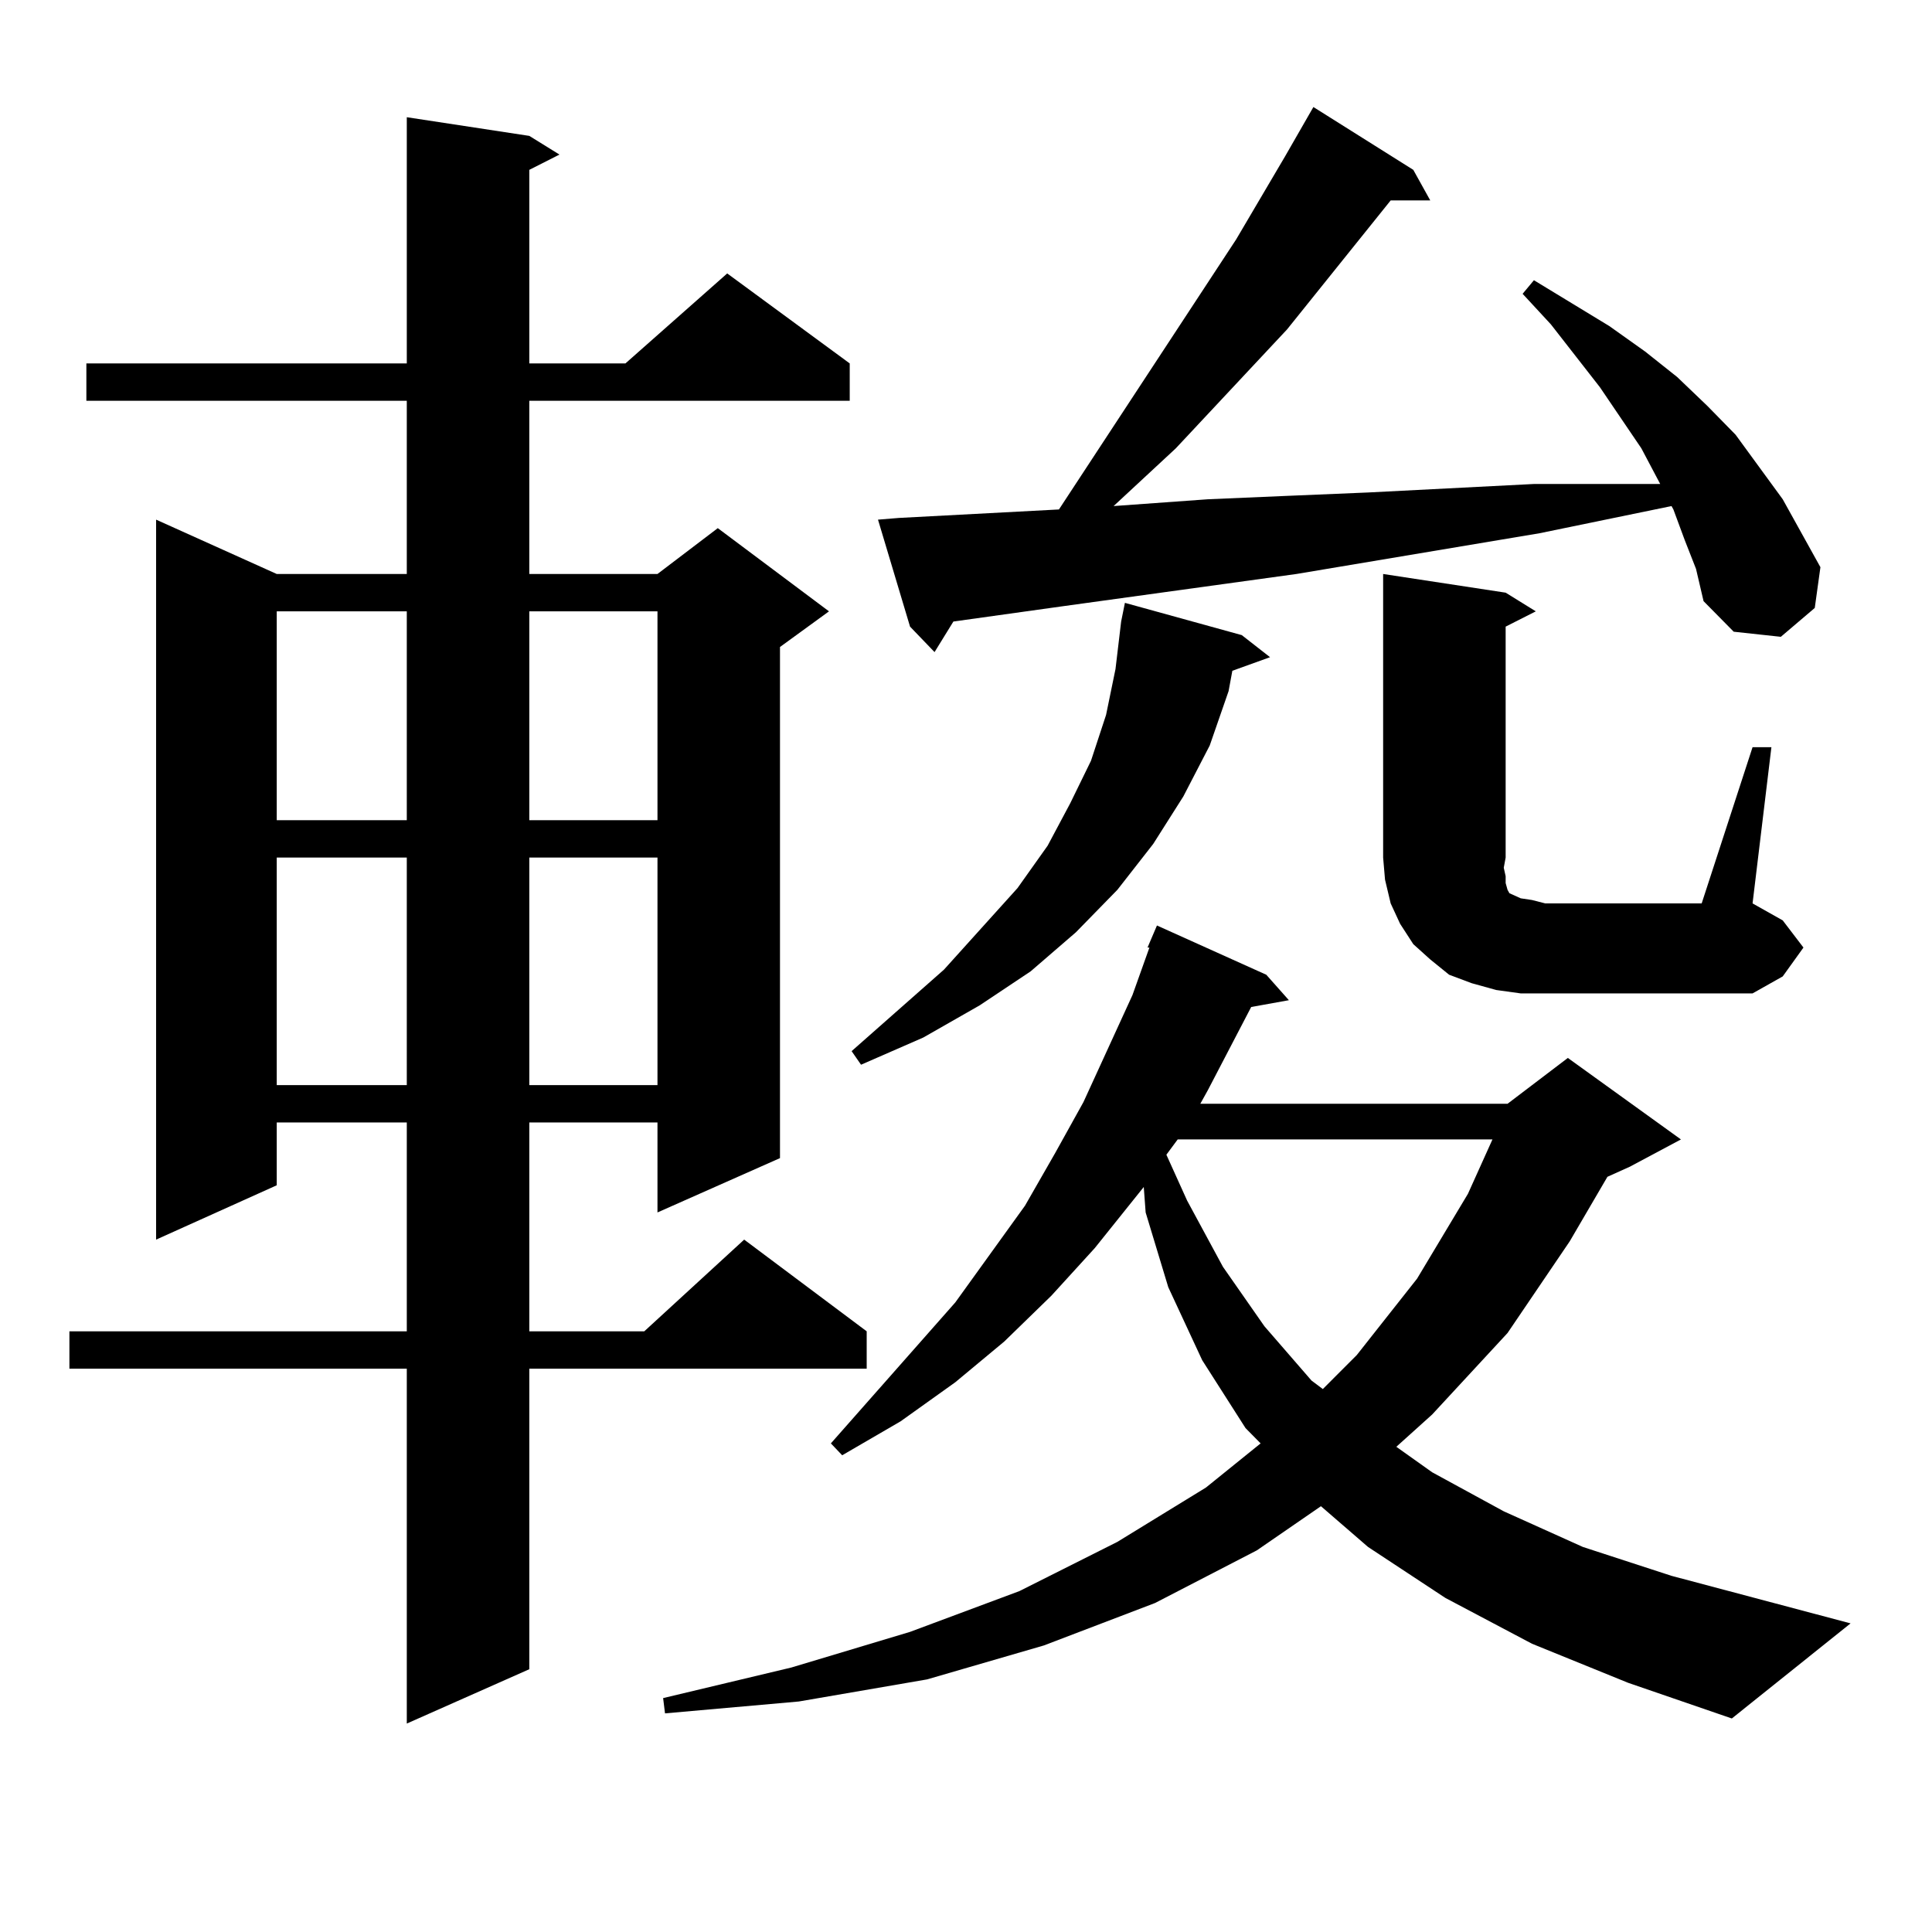 <?xml version="1.0" encoding="utf-8"?>
<!-- Generator: Adobe Illustrator 16.0.0, SVG Export Plug-In . SVG Version: 6.00 Build 0)  -->
<!DOCTYPE svg PUBLIC "-//W3C//DTD SVG 1.1//EN" "http://www.w3.org/Graphics/SVG/1.1/DTD/svg11.dtd">
<svg version="1.1" id="图层_1" xmlns="http://www.w3.org/2000/svg" xmlns:xlink="http://www.w3.org/1999/xlink" x="0px" y="0px"
	 width="1000px" height="1000px" viewBox="0 0 1000 1000" enable-background="new 0 0 1000 1000" xml:space="preserve">
<path d="M273.969,70.336l15.609,9.668l-15.609,7.91v100.195h49.755l52.682-46.582l63.413,46.582v19.336h-165.85v89.648h66.34
	l31.219-23.73l57.56,43.066l-25.365,18.457v264.551l-63.413,28.125V580.98h-66.34v108.105h59.511l51.706-47.461l63.413,47.461
	v19.336h-174.63v155.566l-63.413,28.125V708.422H35.926v-19.336h174.63V580.98H143.24v32.52l-62.438,28.125V268.969l62.438,28.125
	h67.315v-89.648H44.706v-19.336h165.85V60.668L273.969,70.336z M143.24,316.43v108.105h67.315V316.43H143.24z M143.24,443.871
	v117.773h67.315V443.871H143.24z M273.969,316.43v108.105h66.34V316.43H273.969z M273.969,443.871v117.773h66.34V443.871H273.969z
	 M792.98,850.805l-44.877-23.73l-39.999-26.367l-24.39-21.094l-33.17,22.852l-52.682,27.246l-57.56,21.973l-60.486,17.578
	l-66.34,11.426l-69.267,6.152l-0.976-7.91l66.34-15.82l61.462-18.457l56.584-21.094l50.73-25.488l45.853-28.125l28.292-22.852
	l-7.805-7.91l-22.438-35.156l-17.561-37.793l-11.707-38.672l-0.976-13.184l-25.365,31.641l-22.438,24.609l-24.39,23.73
	l-25.365,21.094l-28.292,20.215l-30.243,17.578l-5.854-6.152l64.389-72.949l36.097-50.098l15.609-27.246l14.634-26.367
	l25.365-55.371l8.78-24.609h-0.976l4.878-11.426l56.584,25.488l11.707,13.184l-19.512,3.516l-22.438,43.066l-3.902,7.031h159.021
	l31.219-23.73l58.535,42.188l-26.341,14.063l-11.707,5.273l-19.512,33.398l-32.194,47.461l-39.023,42.188l-18.536,16.699
	l18.536,13.184l37.072,20.215l40.975,18.457l45.853,14.941l92.681,24.609l-61.462,49.219l-53.657-18.457L792.98,850.805z
	 M642.74,328.734l14.634,11.426l-19.512,7.031l-1.951,10.547l-9.756,28.125l-13.658,26.367l-15.609,24.609l-18.536,23.73
	l-21.463,21.973l-23.414,20.215l-26.341,17.578l-29.268,16.699l-32.194,14.063l-4.878-7.031l47.804-42.188l38.048-42.188
	l15.609-21.973l11.707-21.973l10.731-21.973l7.805-23.73l4.878-23.73l2.927-24.609l1.951-9.668L642.74,328.734z M872.003,279.516
	l-5.854-15.82l-0.976-1.758L796.883,276l-125.851,21.094L550.06,313.793l-56.584,7.91l-9.756,15.82l-12.683-13.184l-16.585-55.371
	l10.731-0.879l82.925-4.395l91.705-139.746l25.365-43.066l14.634-25.488l51.706,32.52l8.78,15.82h-20.487l-53.657,66.797
	l-57.56,61.523L576.4,261.938l48.779-3.516l40.975-1.758l41.95-1.758l85.852-4.395h42.926h22.438l-9.756-18.457l-21.463-31.641
	l-25.365-32.52l-14.634-15.82l5.854-7.031l39.023,23.73l18.536,13.184l16.585,13.184l15.609,14.941l14.634,14.941l24.39,33.398
	l19.512,35.156l-2.927,21.094l-17.561,14.941l-24.39-2.637l-15.609-15.82l-3.902-16.699L872.003,279.516z M609.57,589.77
	l-5.854,7.91l10.731,23.73l18.536,34.277l21.463,30.762l24.39,28.125l5.854,4.395l17.561-17.578l31.219-39.551l26.341-43.945
	l12.683-28.125H609.57z M907.124,386.742h9.756l-9.756,80.859l15.609,8.789l10.731,14.063l-10.731,14.941l-15.609,8.789H799.81
	h-12.683l-12.683-1.758l-12.683-3.516l-11.707-4.395l-9.756-7.91l-8.78-7.91l-6.829-10.547l-4.878-10.547l-2.927-12.305
	l-0.976-11.426V297.094l63.413,9.668l15.609,9.668l-15.609,7.91v119.531l-0.976,5.273l0.976,4.395v3.516l0.976,3.516l0.976,1.758
	l1.951,0.879l3.902,1.758l5.854,0.879l6.829,1.758h80.974L907.124,386.742z"/>
</svg>
